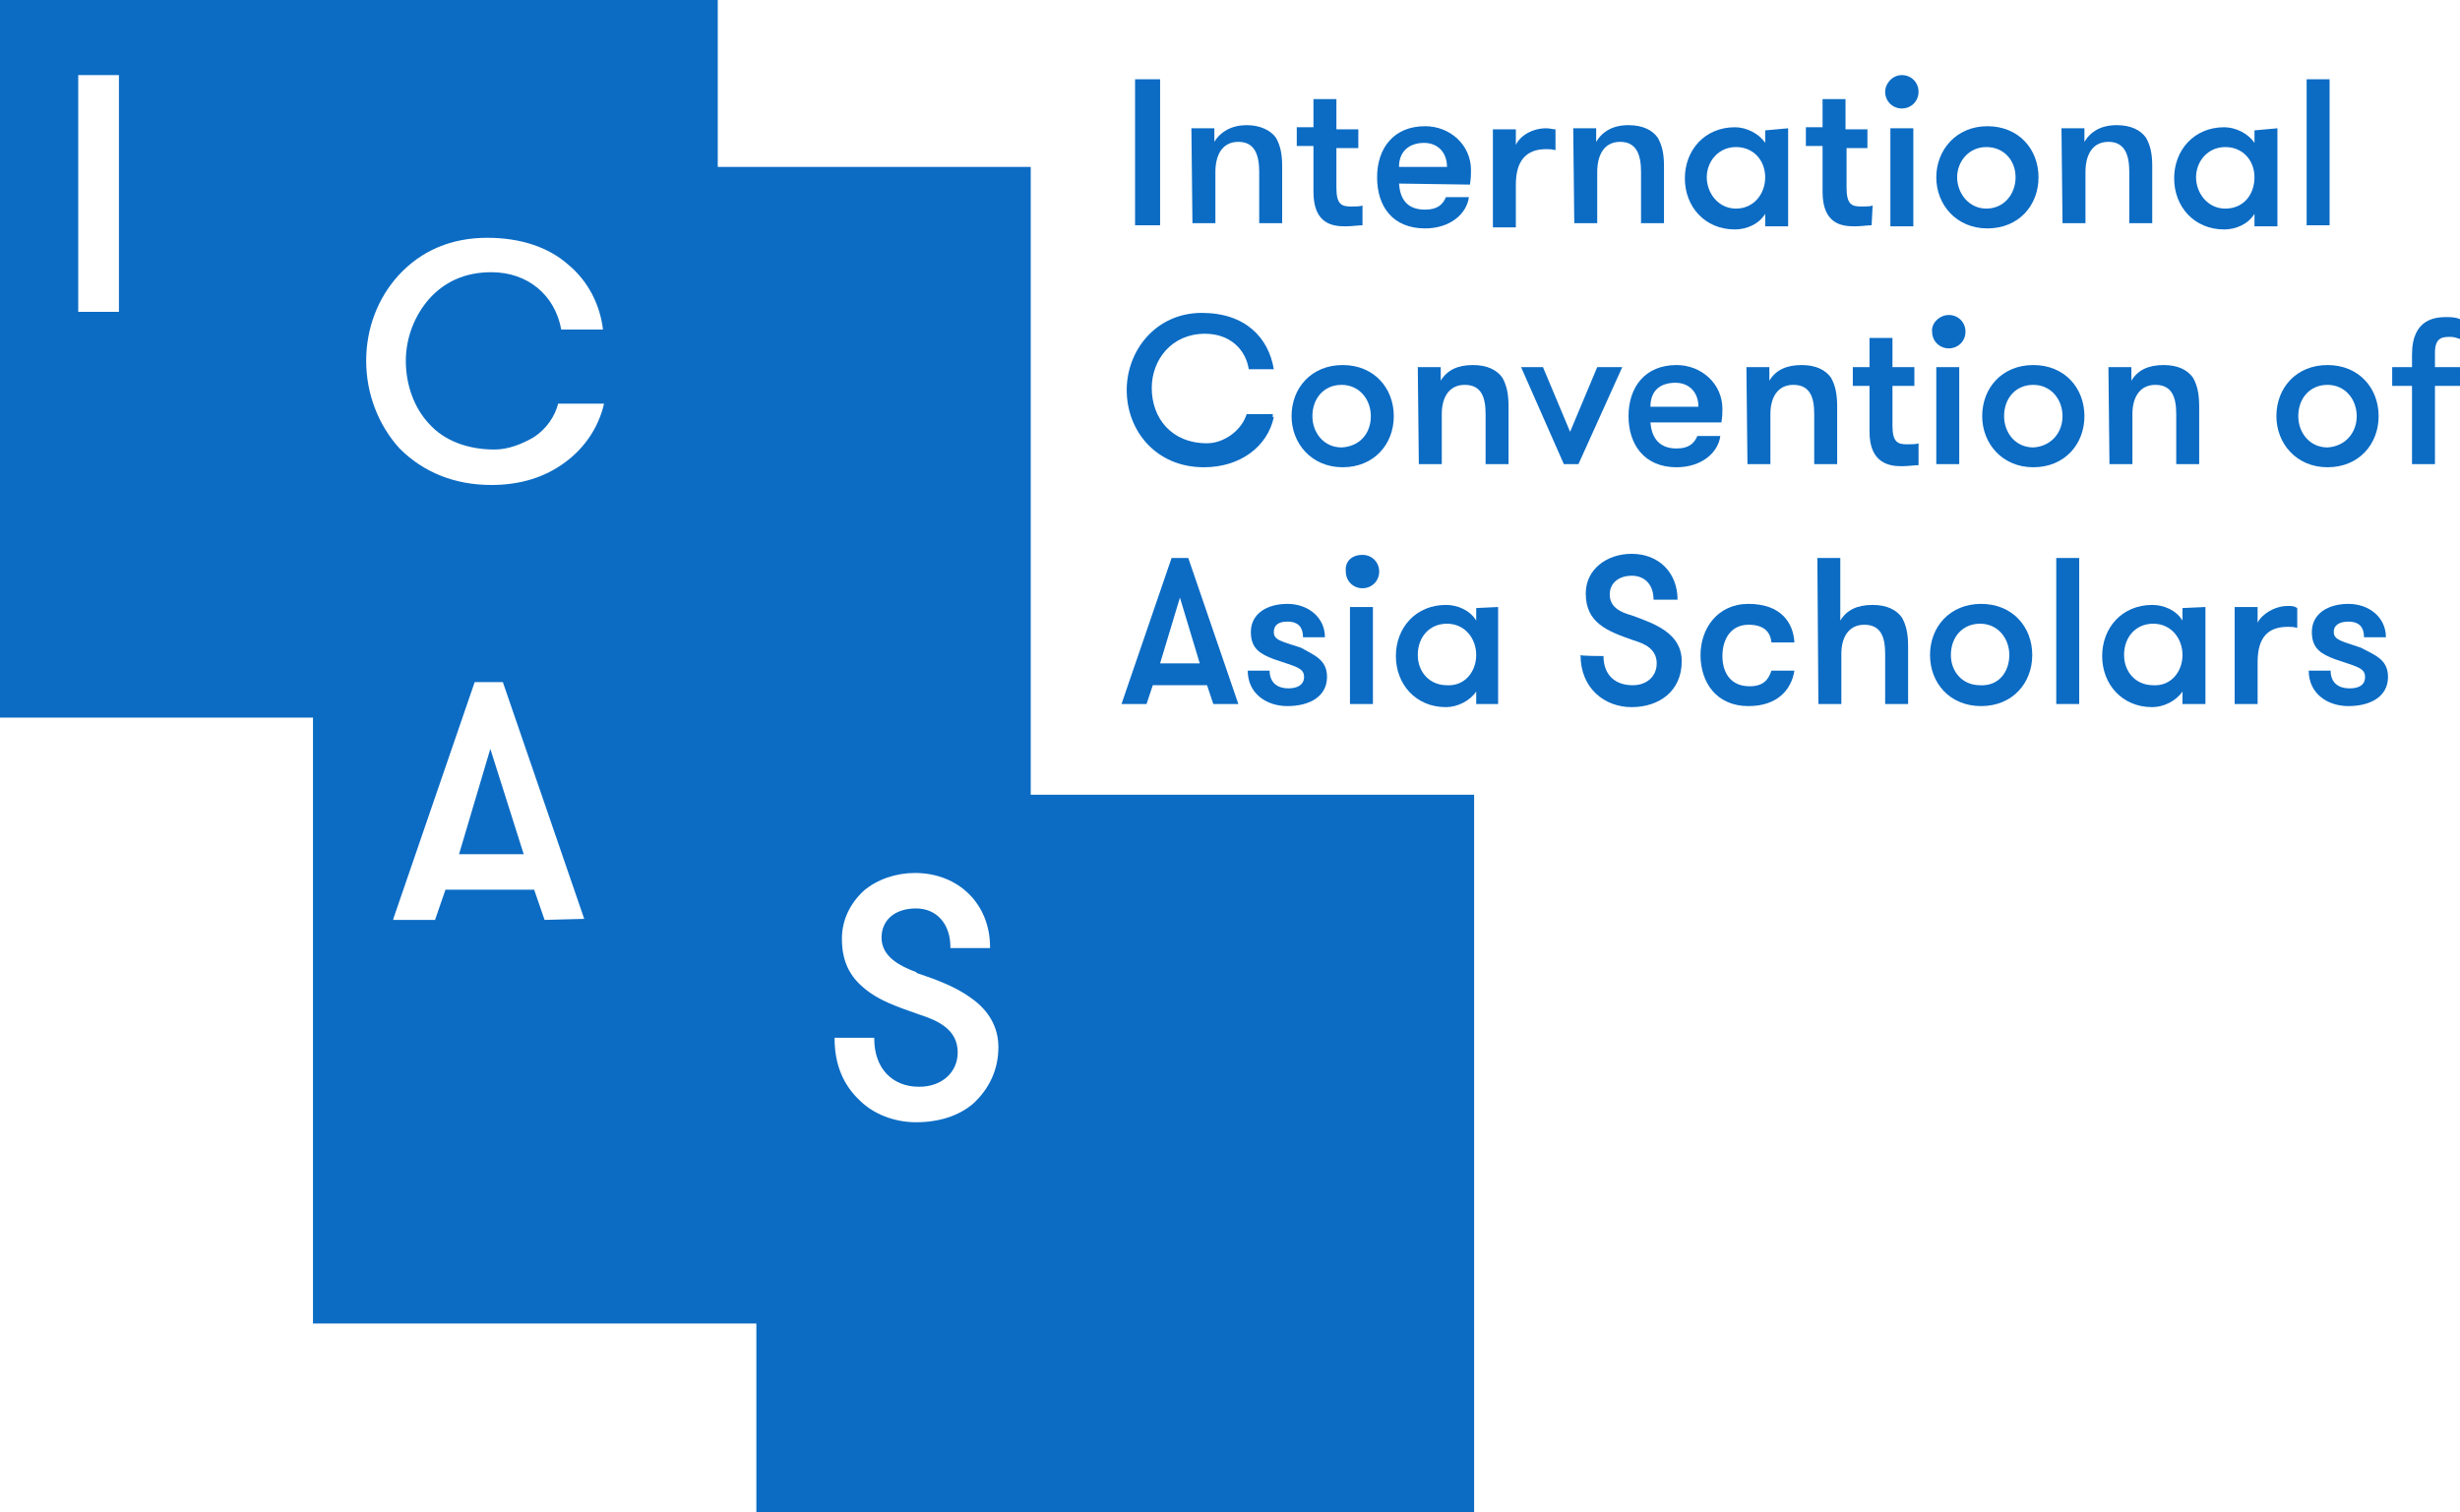 <?xml version="1.0" encoding="utf-8"?>
<!-- Generator: Adobe Illustrator 24.0.1, SVG Export Plug-In . SVG Version: 6.00 Build 0)  -->
<svg version="1.1" id="Layer_1" xmlns="http://www.w3.org/2000/svg" xmlns:xlink="http://www.w3.org/1999/xlink" x="0px" y="0px"
	 viewBox="0 0 235.8 145" style="enable-background:new 0 0 235.8 145;" xml:space="preserve">
<style type="text/css">
	.st0{fill:#0C6CC4;}
</style>
<g id="Layer_2_1_">
</g>
<g id="Layer_3">
	<g>
		<polygon class="st0" points="44,81.9 50.2,81.9 47,71.8 		"/>
		<path class="st0" d="M98.8,76.2V16h-30V0H0v68.8h30v58.1h42.5V145h68.8V76.2H98.8z M11.4,29.9H7.5V7.2h3.9V29.9z M52.2,88.2
			L52.2,88.2l-1-2.9h-8.5l-1,2.9h-4v-0.1l7.8-22.7h2.7l0,0l7.8,22.7L52.2,88.2L52.2,88.2z M57.9,38.7c-0.5,2.2-1.8,4.2-3.7,5.6
			c-2,1.5-4.4,2.2-7.1,2.2c-3.5,0-6.5-1.2-8.8-3.5c-2-2.2-3.2-5.2-3.2-8.4c0-3.1,1.1-6,3.1-8.2c2.2-2.4,5.1-3.6,8.5-3.6
			c3.2,0,5.9,0.9,7.8,2.6c1.8,1.5,3,3.7,3.3,6.2v0h-4l0,0c-0.6-3.3-3.2-5.5-6.7-5.5c-2.5,0-4.5,0.9-6,2.6c-1.3,1.5-2.2,3.6-2.2,5.9
			c0,2.3,0.8,4.5,2.2,6c1.5,1.7,3.8,2.5,6.3,2.5c1.3,0,2.6-0.5,3.8-1.2c1.2-0.8,2-2,2.3-3.2l0,0L57.9,38.7L57.9,38.7z M93.3,105.8
			c-1.4,1.2-3.3,1.8-5.5,1.8c-2.1,0-4.1-0.8-5.4-2.1C80.8,104,80,102,80,99.6v-0.1h3.8v0.1c0,2.8,1.7,4.6,4.3,4.6
			c2.2,0,3.7-1.4,3.7-3.3c0-2.3-2.1-3.1-3.6-3.6c-2.3-0.8-4-1.4-5.3-2.5c-1.5-1.2-2.2-2.7-2.2-4.8c0-1.8,0.8-3.4,2.1-4.6
			c1.3-1.1,3.1-1.7,4.9-1.7c4.2,0,7.2,3,7.2,7.1v0.1h-3.8v-0.1c0-2.2-1.3-3.7-3.3-3.7s-3.3,1.1-3.3,2.8c0,1.8,1.7,2.7,3.3,3.3
			l0.1,0.1c1.8,0.6,3.7,1.3,5.2,2.4c1.7,1.2,2.6,2.8,2.6,4.7C95.7,102.6,94.8,104.4,93.3,105.8z"/>
	</g>
	<g>
		<g>
			<path class="st0" d="M108.8,7.6h2.4v14h-2.4V7.6z"/>
			<path class="st0" d="M114.2,12.3h2.2v1.3c0.6-1,1.7-1.6,3.1-1.6c1.3,0,2.3,0.5,2.8,1.2c0.4,0.7,0.6,1.5,0.6,2.7v5.5h-2.2v-4.9
				c0-1.6-0.4-2.9-2-2.9c-1.5,0-2.2,1.2-2.2,2.9v4.9h-2.2L114.2,12.3L114.2,12.3z"/>
			<path class="st0" d="M130.6,21.6c-0.4,0-1,0.1-1.6,0.1c-1.1,0-3.1-0.1-3.1-3.3v-4.4h-1.6v-1.8h1.6V9.5h2.2v2.9h2.1v1.8h-2.1V18
				c0,1.6,0.5,1.8,1.4,1.8c0.4,0,0.9,0,1.1-0.1V21.6z"/>
			<path class="st0" d="M134.1,17.6c0.1,1.4,0.7,2.5,2.5,2.5c1.2,0,1.7-0.5,2-1.2h2.2c-0.2,1.6-1.8,3-4.2,3c-3.1,0-4.6-2.1-4.6-4.9
				c0-2.8,1.6-4.9,4.6-4.9c2.4,0,4.4,1.8,4.4,4.2c0,0.3,0,0.8-0.1,1.4L134.1,17.6L134.1,17.6z M134.1,16h4.6c0-1.4-0.9-2.3-2.2-2.3
				C135.1,13.7,134.1,14.5,134.1,16z"/>
			<path class="st0" d="M149.1,14.4c-0.4-0.1-0.5-0.1-0.9-0.1c-1.9,0-2.9,1.1-2.9,3.4v4.1h-2.2v-9.4h2.2v1.5
				c0.4-0.9,1.6-1.6,2.9-1.6c0.4,0,0.6,0.1,0.9,0.1V14.4z"/>
			<path class="st0" d="M150.8,12.3h2.2v1.3c0.6-1,1.6-1.6,3.1-1.6c1.4,0,2.3,0.5,2.8,1.2c0.4,0.7,0.6,1.5,0.6,2.7v5.5h-2.2v-4.9
				c0-1.6-0.4-2.9-2-2.9c-1.5,0-2.2,1.2-2.2,2.9v4.9h-2.2L150.8,12.3L150.8,12.3z"/>
			<path class="st0" d="M171.4,12.3v9.4h-2.2v-1.2c-0.6,1-1.8,1.5-2.9,1.5c-2.9,0-4.8-2.2-4.8-4.9s1.9-4.9,4.8-4.9
				c1.1,0,2.3,0.6,2.9,1.5v-1.2L171.4,12.3L171.4,12.3z M169.2,17c0-1.6-1.1-2.9-2.8-2.9s-2.8,1.4-2.8,2.9s1.1,3,2.8,3
				C168.1,20,169.2,18.6,169.2,17z"/>
			<path class="st0" d="M179.4,21.6c-0.4,0-1,0.1-1.6,0.1c-1.1,0-3.1-0.1-3.1-3.3v-4.4h-1.6v-1.8h1.6V9.5h2.2v2.9h2.1v1.8H177V18
				c0,1.6,0.5,1.8,1.4,1.8c0.4,0,0.9,0,1.1-0.1L179.4,21.6L179.4,21.6z"/>
			<path class="st0" d="M182.3,7.2c0.9,0,1.6,0.7,1.6,1.6s-0.7,1.6-1.6,1.6c-0.9,0-1.6-0.7-1.6-1.6C180.7,8,181.4,7.2,182.3,7.2z
				 M181.2,12.3h2.2v9.4h-2.2V12.3z"/>
			<path class="st0" d="M185.6,17c0-2.6,1.9-4.9,4.9-4.9c3,0,4.9,2.2,4.9,4.9s-1.9,4.9-4.9,4.9C187.5,21.9,185.6,19.6,185.6,17z
				 M193.2,17c0-1.6-1.1-2.9-2.8-2.9s-2.8,1.4-2.8,2.9s1.1,3,2.8,3C192.1,20,193.2,18.6,193.2,17z"/>
			<path class="st0" d="M197.6,12.3h2.2v1.3c0.6-1,1.6-1.6,3.1-1.6c1.4,0,2.3,0.5,2.8,1.2c0.4,0.7,0.6,1.5,0.6,2.7v5.5h-2.2v-4.9
				c0-1.6-0.4-2.9-2-2.9c-1.5,0-2.2,1.2-2.2,2.9v4.9h-2.2L197.6,12.3L197.6,12.3z"/>
			<path class="st0" d="M218.3,12.3v9.4h-2.2v-1.2c-0.6,1-1.8,1.5-2.9,1.5c-2.9,0-4.8-2.2-4.8-4.9s1.9-4.9,4.8-4.9
				c1.1,0,2.3,0.6,2.9,1.5v-1.2L218.3,12.3L218.3,12.3z M216.1,17c0-1.6-1.1-2.9-2.8-2.9s-2.8,1.4-2.8,2.9s1.1,3,2.8,3
				C215.1,20,216.1,18.6,216.1,17z"/>
			<path class="st0" d="M221.1,7.6h2.2v14h-2.2V7.6z"/>
			<path class="st0" d="M122.1,40c-0.6,2.8-3.2,4.8-6.7,4.8c-4.6,0-7.4-3.5-7.4-7.4c0-3.8,2.8-7.4,7.2-7.4c4.2,0,6.4,2.4,6.9,5.4
				h-2.4c-0.3-1.9-1.8-3.4-4.2-3.4c-3.2,0-5.1,2.5-5.1,5.2c0,2.9,1.9,5.3,5.3,5.3c1.6,0,3.3-1.2,3.8-2.8h2.5V40z"/>
			<path class="st0" d="M123.8,39.9c0-2.7,1.9-4.9,4.9-4.9c3,0,4.9,2.2,4.9,4.9s-1.9,4.9-4.9,4.9C125.7,44.8,123.8,42.5,123.8,39.9z
				 M131.4,39.9c0-1.6-1.1-3-2.8-3c-1.7,0-2.8,1.3-2.8,3c0,1.6,1.1,3,2.8,3C130.4,42.8,131.4,41.5,131.4,39.9z"/>
			<path class="st0" d="M135.9,35.2h2.2v1.3c0.6-1,1.6-1.5,3.1-1.5c1.4,0,2.3,0.5,2.8,1.2c0.4,0.7,0.6,1.5,0.6,2.8v5.5h-2.2v-4.8
				c0-1.6-0.4-2.8-2-2.8c-1.5,0-2.2,1.2-2.2,2.8v4.8h-2.2L135.9,35.2L135.9,35.2z"/>
			<path class="st0" d="M147.9,35.2l2.6,6.2l2.6-6.2h2.4l-4.2,9.3h-1.4l-4.1-9.3H147.9z"/>
			<path class="st0" d="M158.2,40.5c0.1,1.3,0.7,2.5,2.5,2.5c1.2,0,1.7-0.5,2-1.2h2.2c-0.2,1.6-1.8,3-4.2,3c-3.1,0-4.6-2.2-4.6-4.9
				c0-2.8,1.6-4.9,4.6-4.9c2.4,0,4.4,1.8,4.4,4.2c0,0.3,0,0.8-0.1,1.3L158.2,40.5L158.2,40.5z M158.2,39h4.6c0-1.4-0.9-2.3-2.2-2.3
				C159.2,36.7,158.2,37.4,158.2,39z"/>
			<path class="st0" d="M167.4,35.2h2.2v1.3c0.6-1,1.6-1.5,3.1-1.5c1.4,0,2.3,0.5,2.8,1.2c0.4,0.7,0.6,1.5,0.6,2.8v5.5h-2.2v-4.8
				c0-1.6-0.4-2.8-2-2.8c-1.5,0-2.2,1.2-2.2,2.8v4.8h-2.2L167.4,35.2L167.4,35.2z"/>
			<path class="st0" d="M183.9,44.6c-0.4,0-1,0.1-1.6,0.1c-1.1,0-3.1-0.2-3.1-3.3V37h-1.6v-1.8h1.6v-2.8h2.2v2.8h2.1V37h-2.1v3.8
				c0,1.6,0.5,1.8,1.4,1.8c0.4,0,0.9,0,1.1-0.1V44.6z"/>
			<path class="st0" d="M186.8,30.2c0.9,0,1.6,0.7,1.6,1.6s-0.7,1.6-1.6,1.6c-0.9,0-1.6-0.7-1.6-1.6C185.1,31,185.9,30.2,186.8,30.2
				z M185.6,35.2h2.2v9.3h-2.2V35.2z"/>
			<path class="st0" d="M190,39.9c0-2.7,1.9-4.9,4.9-4.9c3,0,4.9,2.2,4.9,4.9s-1.9,4.9-4.9,4.9C191.9,44.8,190,42.5,190,39.9z
				 M197.7,39.9c0-1.6-1.1-3-2.8-3s-2.8,1.3-2.8,3c0,1.6,1.1,3,2.8,3C196.6,42.8,197.7,41.5,197.7,39.9z"/>
			<path class="st0" d="M202.1,35.2h2.2v1.3c0.6-1,1.6-1.5,3.1-1.5c1.4,0,2.3,0.5,2.8,1.2c0.4,0.7,0.6,1.5,0.6,2.8v5.5h-2.2v-4.8
				c0-1.6-0.4-2.8-2-2.8c-1.5,0-2.2,1.2-2.2,2.8v4.8h-2.2L202.1,35.2L202.1,35.2z"/>
			<path class="st0" d="M218.2,39.9c0-2.7,1.9-4.9,4.9-4.9c3,0,4.9,2.2,4.9,4.9s-1.9,4.9-4.9,4.9C220.1,44.8,218.2,42.5,218.2,39.9z
				 M225.9,39.9c0-1.6-1.1-3-2.8-3s-2.8,1.3-2.8,3c0,1.6,1.1,3,2.8,3C224.8,42.8,225.9,41.5,225.9,39.9z"/>
			<path class="st0" d="M235.8,32.5c-0.3-0.1-0.6-0.2-0.9-0.2c-0.7,0-1.5,0-1.5,1.5v1.4h2.4V37h-2.4v7.5h-2.2V37h-1.9v-1.8h1.9V34
				c0-3.5,2.3-3.6,3.4-3.6c0.6,0,1,0.1,1.2,0.2L235.8,32.5L235.8,32.5z"/>
			<path class="st0" d="M116.3,67.5l-0.6-1.8h-5.2l-0.6,1.8h-2.4l4.8-14h1.6l4.8,14H116.3z M113.1,57.3l-1.9,6.3h3.8L113.1,57.3z"/>
			<path class="st0" d="M127.2,64.9c0,1.9-1.7,2.8-3.8,2.8c-2,0-3.8-1.2-3.8-3.4h2.1c0,1.2,0.8,1.7,1.8,1.7c0.8,0,1.5-0.3,1.5-1.1
				c0-0.9-0.9-1-2.9-1.7c-1.3-0.5-2.2-1-2.2-2.6c0-1.8,1.6-2.7,3.5-2.7c2,0,3.6,1.3,3.6,3.2h-2.1c0-0.9-0.4-1.5-1.5-1.5
				c-0.8,0-1.3,0.3-1.3,1c0,0.8,0.8,0.9,2.6,1.5C125.9,62.8,127.2,63.2,127.2,64.9z"/>
			<path class="st0" d="M130.6,53.2c0.9,0,1.6,0.7,1.6,1.6c0,0.9-0.7,1.6-1.6,1.6c-0.9,0-1.6-0.7-1.6-1.6
				C128.9,53.8,129.6,53.2,130.6,53.2z M129.4,58.2h2.2v9.3h-2.2V58.2z"/>
			<path class="st0" d="M143.6,58.2v9.3h-2.1v-1.2c-0.6,0.9-1.8,1.5-2.9,1.5c-2.9,0-4.8-2.2-4.8-4.9s1.9-4.9,4.8-4.9
				c1.1,0,2.3,0.5,2.9,1.5v-1.2L143.6,58.2L143.6,58.2z M141.5,62.8c0-1.6-1.1-3-2.8-3s-2.8,1.3-2.8,3c0,1.6,1.1,2.9,2.8,2.9
				C140.4,65.8,141.5,64.4,141.5,62.8z"/>
			<path class="st0" d="M153.7,62.9c0,1.8,1.1,2.8,2.8,2.8c1.3,0,2.3-0.8,2.3-2.1c0-1.4-1.2-1.9-2.2-2.2c-2.6-0.9-4.6-1.7-4.6-4.5
				c0-2.3,2-3.8,4.4-3.8c2.6,0,4.4,1.8,4.4,4.4h-2.3c0-1.4-0.8-2.3-2.1-2.3c-1.1,0-2.1,0.6-2.1,1.8c0,1.2,1,1.7,2.1,2
				c2.2,0.8,4.8,1.7,4.8,4.4c0,2.9-2.2,4.4-4.8,4.4c-2.6,0-4.9-1.8-4.9-5C151.4,62.9,153.7,62.9,153.7,62.9z"/>
			<path class="st0" d="M169.8,61.6c-0.1-1-0.7-1.7-2.2-1.7c-1.7,0-2.5,1.4-2.5,3c0,1.6,0.8,2.9,2.6,2.9c1.3,0,1.8-0.6,2.1-1.5h2.2
				c-0.3,1.9-1.7,3.4-4.4,3.4c-3.1,0-4.6-2.3-4.6-4.9c0-2.5,1.6-4.9,4.6-4.9c3.1,0,4.3,1.8,4.4,3.7L169.8,61.6L169.8,61.6z"/>
			<path class="st0" d="M174.2,53.5h2.2v6c0.6-1,1.6-1.5,3.1-1.5c1.4,0,2.3,0.5,2.8,1.2c0.4,0.7,0.6,1.5,0.6,2.8v5.5h-2.2v-4.8
				c0-1.6-0.4-2.8-2-2.8c-1.5,0-2.2,1.2-2.2,2.8v4.8h-2.2L174.2,53.5L174.2,53.5z"/>
			<path class="st0" d="M185,62.8c0-2.7,1.9-4.9,4.9-4.9c3,0,4.9,2.2,4.9,4.9s-1.9,4.9-4.9,4.9S185,65.5,185,62.8z M192.6,62.8
				c0-1.6-1.1-3-2.8-3s-2.8,1.3-2.8,3c0,1.6,1.1,2.9,2.8,2.9C191.6,65.8,192.6,64.4,192.6,62.8z"/>
			<path class="st0" d="M197.1,53.5h2.2v14h-2.2V53.5z"/>
			<path class="st0" d="M211.4,58.2v9.3h-2.2v-1.2c-0.6,0.9-1.8,1.5-2.9,1.5c-2.9,0-4.8-2.2-4.8-4.9s1.9-4.9,4.8-4.9
				c1.1,0,2.3,0.5,2.9,1.5v-1.2L211.4,58.2L211.4,58.2z M209.2,62.8c0-1.6-1.1-3-2.8-3s-2.8,1.3-2.8,3c0,1.6,1.1,2.9,2.8,2.9
				C208.1,65.8,209.2,64.4,209.2,62.8z"/>
			<path class="st0" d="M220.2,60.2c-0.4-0.1-0.5-0.1-0.9-0.1c-1.9,0-2.9,1-2.9,3.4v4h-2.2v-9.3h2.2v1.5c0.4-0.8,1.6-1.6,2.9-1.6
				c0.4,0,0.6,0,0.9,0.2V60.2z"/>
			<path class="st0" d="M228.9,64.9c0,1.9-1.7,2.8-3.8,2.8c-2,0-3.8-1.2-3.8-3.4h2.1c0,1.2,0.8,1.7,1.8,1.7c0.9,0,1.5-0.3,1.5-1.1
				c0-0.9-0.9-1-2.9-1.7c-1.3-0.5-2.2-1-2.2-2.6c0-1.8,1.6-2.7,3.5-2.7c2,0,3.6,1.3,3.6,3.2h-2.1c0-0.9-0.4-1.5-1.5-1.5
				c-0.8,0-1.4,0.3-1.4,1c0,0.8,0.9,0.9,2.6,1.5C227.6,62.8,228.9,63.2,228.9,64.9z"/>
		</g>
	</g>
</g>
</svg>
